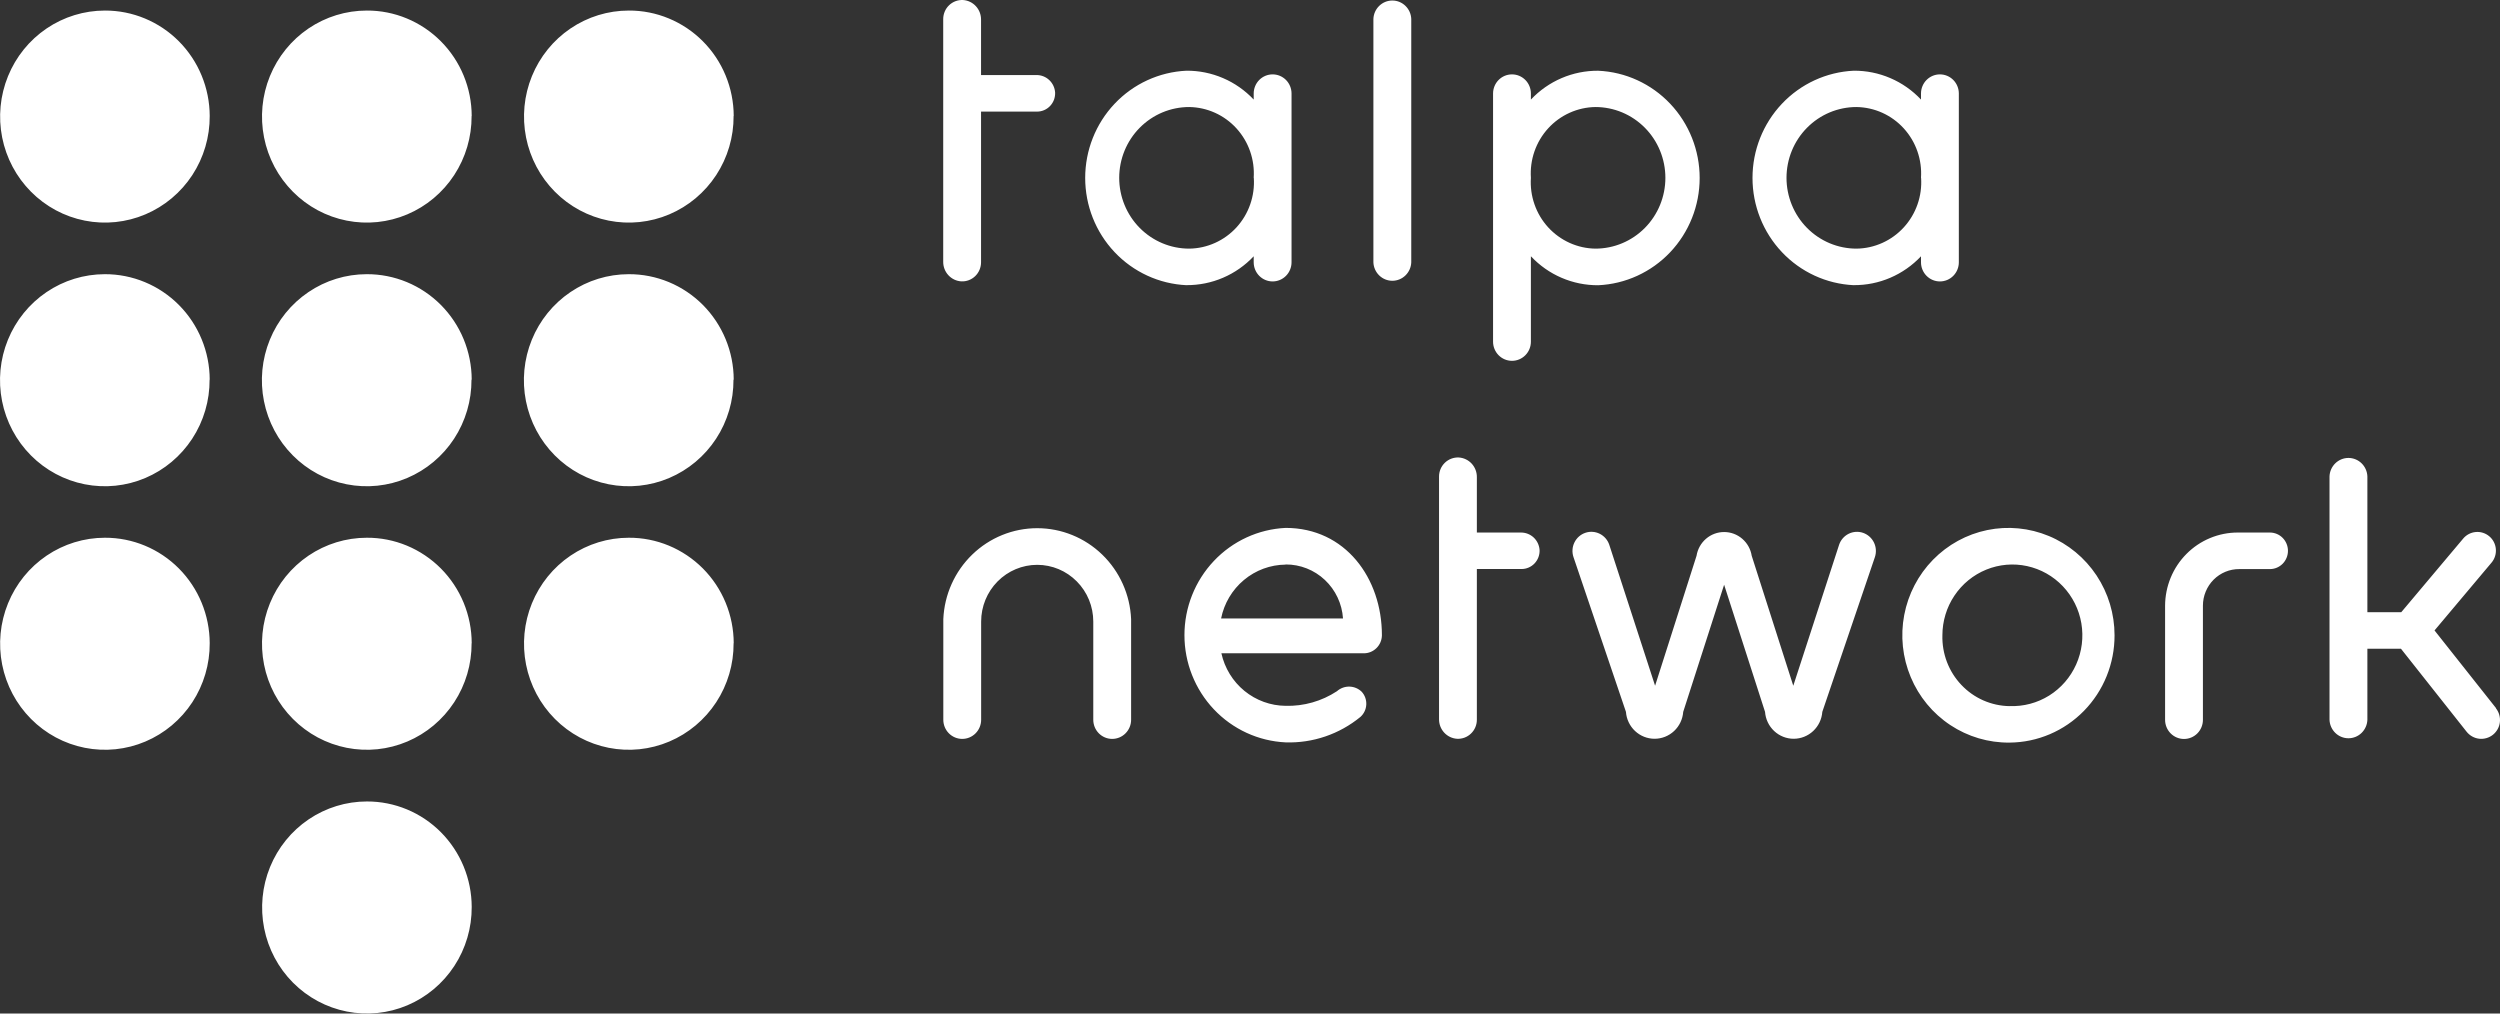 <svg width="148" height="60" viewBox="0 0 148 60" fill="none" xmlns="http://www.w3.org/2000/svg">
<rect x="0" y="0" width="148" height="60" fill="#333333" stroke="none"/>
<path fill-rule="evenodd" clip-rule="evenodd" d="M83.547 1.126V15.527C83.537 15.82 83.414 16.099 83.205 16.303C82.996 16.508 82.717 16.622 82.426 16.622C82.135 16.622 81.856 16.508 81.647 16.303C81.438 16.099 81.315 15.82 81.305 15.527V1.126C81.315 0.832 81.438 0.554 81.647 0.35C81.856 0.145 82.135 0.031 82.426 0.031C82.717 0.031 82.996 0.145 83.205 0.35C83.414 0.554 83.537 0.832 83.547 1.126ZM61.36 4.443H58.078V1.163C58.081 0.867 57.971 0.582 57.772 0.366C57.573 0.15 57.3 0.019 57.008 0.001C56.858 -0.006 56.707 0.018 56.565 0.071C56.424 0.124 56.294 0.206 56.185 0.311C56.075 0.417 55.988 0.543 55.929 0.683C55.869 0.824 55.838 0.975 55.838 1.128V15.495C55.835 15.791 55.944 16.076 56.143 16.292C56.342 16.508 56.615 16.639 56.907 16.657C57.058 16.665 57.209 16.641 57.35 16.588C57.492 16.535 57.621 16.453 57.731 16.348C57.84 16.242 57.927 16.116 57.987 15.975C58.047 15.835 58.077 15.684 58.078 15.531V6.607H61.394C61.538 6.607 61.681 6.577 61.814 6.52C61.947 6.462 62.067 6.378 62.167 6.273C62.267 6.167 62.345 6.042 62.396 5.905C62.446 5.768 62.469 5.622 62.463 5.476C62.444 5.194 62.319 4.93 62.114 4.738C61.909 4.546 61.639 4.44 61.36 4.443ZM74.219 10.528C74.254 9.996 74.182 9.462 74.007 8.959C73.832 8.456 73.557 7.994 73.2 7.602C72.843 7.209 72.41 6.895 71.929 6.677C71.448 6.46 70.928 6.344 70.4 6.336C69.302 6.336 68.248 6.778 67.471 7.564C66.694 8.35 66.257 9.416 66.257 10.528C66.257 11.639 66.694 12.706 67.471 13.492C68.248 14.278 69.302 14.719 70.4 14.719C70.928 14.713 71.448 14.597 71.93 14.38C72.412 14.163 72.846 13.849 73.204 13.457C73.561 13.065 73.837 12.604 74.012 12.1C74.188 11.597 74.261 11.063 74.226 10.53L74.219 10.528ZM70.235 16.883C68.621 16.807 67.097 16.106 65.981 14.923C64.865 13.741 64.243 12.169 64.243 10.534C64.243 8.9 64.865 7.328 65.981 6.146C67.097 4.963 68.621 4.262 70.235 4.186C70.979 4.18 71.716 4.329 72.402 4.623C73.087 4.916 73.705 5.349 74.219 5.894V5.536C74.219 5.235 74.337 4.947 74.547 4.734C74.757 4.522 75.042 4.403 75.339 4.403C75.636 4.403 75.921 4.522 76.131 4.734C76.341 4.947 76.459 5.235 76.459 5.536V15.528C76.459 15.829 76.341 16.117 76.131 16.329C75.921 16.542 75.636 16.661 75.339 16.661C75.042 16.661 74.757 16.542 74.547 16.329C74.337 16.117 74.219 15.829 74.219 15.528V15.172C73.706 15.716 73.089 16.149 72.405 16.442C71.721 16.736 70.984 16.885 70.241 16.88L70.235 16.883ZM113.723 10.528C113.758 9.996 113.686 9.462 113.511 8.959C113.336 8.456 113.061 7.994 112.704 7.602C112.347 7.209 111.914 6.895 111.433 6.677C110.952 6.46 110.431 6.344 109.904 6.336C108.805 6.336 107.752 6.778 106.975 7.564C106.198 8.35 105.761 9.416 105.761 10.528C105.761 11.639 106.198 12.706 106.975 13.492C107.752 14.278 108.805 14.719 109.904 14.719C110.432 14.713 110.952 14.597 111.434 14.38C111.916 14.163 112.349 13.849 112.707 13.457C113.065 13.065 113.341 12.604 113.516 12.1C113.692 11.597 113.765 11.063 113.729 10.53L113.723 10.528ZM109.74 16.883C108.126 16.807 106.602 16.106 105.487 14.923C104.371 13.741 103.748 12.169 103.748 10.534C103.748 8.9 104.371 7.328 105.487 6.146C106.602 4.963 108.126 4.262 109.74 4.186C110.484 4.18 111.221 4.329 111.906 4.623C112.591 4.916 113.21 5.349 113.723 5.894V5.536C113.723 5.235 113.841 4.947 114.051 4.734C114.261 4.522 114.546 4.403 114.843 4.403C115.14 4.403 115.425 4.522 115.635 4.734C115.845 4.947 115.963 5.235 115.963 5.536V15.528C115.963 15.829 115.845 16.117 115.635 16.329C115.425 16.542 115.14 16.661 114.843 16.661C114.546 16.661 114.261 16.542 114.051 16.329C113.841 16.117 113.723 15.829 113.723 15.528V15.172C113.21 15.717 112.592 16.149 111.907 16.443C111.223 16.737 110.486 16.886 109.743 16.88L109.74 16.883ZM94.447 14.719C95.546 14.719 96.6 14.278 97.377 13.492C98.154 12.706 98.591 11.639 98.591 10.528C98.591 9.416 98.154 8.35 97.377 7.564C96.6 6.778 95.546 6.336 94.447 6.336C93.92 6.344 93.4 6.46 92.919 6.678C92.438 6.895 92.005 7.21 91.648 7.602C91.291 7.994 91.016 8.456 90.841 8.959C90.666 9.462 90.594 9.996 90.629 10.528C90.594 11.06 90.666 11.595 90.842 12.098C91.017 12.602 91.292 13.063 91.65 13.456C92.008 13.848 92.442 14.162 92.924 14.38C93.406 14.597 93.926 14.713 94.454 14.719H94.447ZM90.629 15.171V20.228C90.629 20.529 90.511 20.817 90.301 21.029C90.091 21.242 89.806 21.361 89.509 21.361C89.212 21.361 88.927 21.242 88.717 21.029C88.507 20.817 88.389 20.529 88.389 20.228V5.536C88.389 5.235 88.507 4.947 88.717 4.734C88.927 4.522 89.212 4.403 89.509 4.403C89.806 4.403 90.091 4.522 90.301 4.734C90.511 4.947 90.629 5.235 90.629 5.536V5.895C91.142 5.35 91.761 4.918 92.446 4.624C93.131 4.33 93.869 4.182 94.613 4.188C96.23 4.259 97.757 4.959 98.876 6.142C99.995 7.325 100.62 8.899 100.62 10.537C100.62 12.174 99.995 13.748 98.876 14.931C97.757 16.114 96.23 16.814 94.613 16.886C93.869 16.89 93.131 16.741 92.446 16.446C91.761 16.152 91.143 15.718 90.63 15.172L90.629 15.171ZM90.041 31.525H87.43V28.245C87.433 27.95 87.324 27.665 87.125 27.448C86.926 27.232 86.653 27.102 86.361 27.083C86.21 27.076 86.06 27.1 85.918 27.153C85.777 27.206 85.647 27.288 85.538 27.393C85.428 27.499 85.341 27.625 85.281 27.765C85.222 27.906 85.191 28.057 85.191 28.21V42.575C85.188 42.87 85.297 43.155 85.496 43.371C85.695 43.587 85.968 43.718 86.26 43.736C86.41 43.744 86.561 43.72 86.703 43.667C86.844 43.614 86.974 43.532 87.083 43.426C87.193 43.321 87.28 43.195 87.34 43.054C87.399 42.914 87.43 42.763 87.43 42.61V33.686H90.074C90.219 33.686 90.362 33.657 90.495 33.599C90.628 33.542 90.748 33.458 90.848 33.352C90.948 33.246 91.025 33.121 91.076 32.984C91.127 32.847 91.15 32.702 91.143 32.556C91.123 32.276 90.999 32.014 90.796 31.823C90.592 31.632 90.325 31.526 90.047 31.526L90.041 31.525ZM118.965 43.962C117.72 43.975 116.499 43.614 115.457 42.923C114.415 42.233 113.6 41.245 113.115 40.085C112.629 38.925 112.495 37.645 112.73 36.408C112.965 35.171 113.558 34.033 114.434 33.137C115.31 32.242 116.429 31.63 117.649 31.379C118.87 31.129 120.136 31.251 121.288 31.73C122.439 32.209 123.424 33.023 124.118 34.07C124.811 35.116 125.181 36.347 125.181 37.607C125.186 39.283 124.535 40.892 123.37 42.083C122.205 43.274 120.621 43.95 118.965 43.962ZM118.965 41.799C119.79 41.833 120.607 41.616 121.311 41.177C122.014 40.737 122.571 40.095 122.91 39.333C123.25 38.571 123.356 37.723 123.216 36.899C123.076 36.075 122.695 35.312 122.123 34.709C121.551 34.105 120.813 33.689 120.005 33.513C119.197 33.337 118.356 33.409 117.589 33.721C116.822 34.033 116.165 34.569 115.702 35.262C115.238 35.954 114.991 36.771 114.99 37.607C114.975 38.148 115.067 38.686 115.259 39.19C115.451 39.694 115.741 40.155 116.111 40.545C116.48 40.936 116.923 41.248 117.413 41.464C117.903 41.679 118.43 41.795 118.965 41.803V41.799ZM81.809 37.607C81.809 34.227 79.645 31.252 76.111 31.252C74.497 31.327 72.974 32.029 71.858 33.212C70.742 34.394 70.119 35.966 70.119 37.6C70.119 39.235 70.742 40.807 71.858 41.989C72.974 43.172 74.497 43.873 76.111 43.949C77.718 44 79.289 43.465 80.538 42.441C80.64 42.349 80.724 42.237 80.783 42.112C80.843 41.988 80.877 41.852 80.884 41.714C80.891 41.575 80.871 41.437 80.825 41.306C80.779 41.176 80.708 41.056 80.615 40.954C80.419 40.762 80.159 40.653 79.887 40.647C79.614 40.641 79.35 40.739 79.145 40.921C78.243 41.512 77.185 41.814 76.11 41.785C75.222 41.778 74.363 41.466 73.672 40.902C72.981 40.337 72.5 39.552 72.306 38.675H80.727C81.009 38.679 81.281 38.569 81.484 38.37C81.687 38.172 81.804 37.9 81.809 37.614V37.607ZM76.111 33.416C76.973 33.411 77.804 33.74 78.434 34.334C79.065 34.928 79.448 35.742 79.506 36.612H72.289C72.469 35.719 72.945 34.916 73.64 34.336C74.334 33.756 75.204 33.434 76.105 33.425L76.111 33.416ZM147.764 41.919L144.124 37.322L147.501 33.306C147.594 33.195 147.664 33.067 147.707 32.928C147.751 32.79 147.767 32.644 147.754 32.5C147.742 32.355 147.701 32.214 147.635 32.086C147.569 31.957 147.478 31.843 147.367 31.75C147.144 31.561 146.856 31.469 146.566 31.495C146.276 31.52 146.008 31.66 145.82 31.885L142.154 36.243H140.149V28.206C140.139 27.912 140.016 27.633 139.807 27.429C139.598 27.225 139.319 27.11 139.028 27.11C138.737 27.11 138.458 27.225 138.249 27.429C138.04 27.633 137.917 27.912 137.907 28.206V42.61C137.917 42.904 138.04 43.182 138.249 43.387C138.458 43.591 138.737 43.705 139.028 43.705C139.319 43.705 139.598 43.591 139.807 43.387C140.016 43.182 140.139 42.904 140.149 42.61V38.405H142.137L146.024 43.319C146.208 43.55 146.475 43.699 146.767 43.733C147.059 43.766 147.352 43.681 147.583 43.497C147.696 43.406 147.791 43.293 147.862 43.165C147.932 43.037 147.977 42.896 147.993 42.75C148.009 42.604 147.997 42.456 147.956 42.315C147.916 42.174 147.848 42.043 147.758 41.929L147.764 41.919ZM12.415 6.867C12.422 8.11 12.063 9.327 11.386 10.364C10.708 11.4 9.741 12.21 8.608 12.69C7.475 13.171 6.227 13.3 5.021 13.061C3.815 12.823 2.707 12.228 1.836 11.351C0.965 10.475 0.37 9.357 0.128 8.138C-0.114 6.92 0.007 5.656 0.476 4.507C0.944 3.358 1.739 2.376 2.76 1.685C3.781 0.994 4.982 0.625 6.211 0.625C7.852 0.62 9.427 1.276 10.591 2.446C11.754 3.617 12.41 5.207 12.415 6.867ZM27.919 6.867C27.925 8.11 27.567 9.327 26.889 10.364C26.212 11.4 25.245 12.21 24.112 12.69C22.979 13.171 21.73 13.3 20.525 13.061C19.319 12.823 18.21 12.228 17.34 11.351C16.468 10.475 15.874 9.357 15.632 8.138C15.39 6.92 15.511 5.656 15.979 4.507C16.448 3.358 17.243 2.376 18.264 1.685C19.285 0.994 20.486 0.625 21.715 0.625C22.528 0.621 23.334 0.78 24.086 1.093C24.838 1.405 25.522 1.864 26.099 2.444C26.676 3.023 27.134 3.712 27.448 4.472C27.761 5.231 27.923 6.045 27.925 6.867H27.919ZM43.429 6.867C43.436 8.11 43.078 9.327 42.4 10.364C41.722 11.4 40.756 12.21 39.623 12.69C38.489 13.171 37.241 13.3 36.035 13.061C34.83 12.823 33.721 12.228 32.85 11.351C31.979 10.475 31.385 9.357 31.143 8.138C30.901 6.92 31.021 5.656 31.49 4.507C31.959 3.358 32.754 2.376 33.775 1.685C34.796 0.994 35.996 0.625 37.225 0.625C38.038 0.621 38.844 0.78 39.596 1.093C40.349 1.405 41.033 1.864 41.61 2.444C42.187 3.023 42.645 3.712 42.958 4.472C43.271 5.231 43.434 6.045 43.436 6.867H43.429ZM12.408 22.475C12.415 23.718 12.057 24.935 11.379 25.972C10.701 27.008 9.735 27.818 8.602 28.298C7.469 28.779 6.22 28.908 5.014 28.669C3.809 28.431 2.7 27.836 1.829 26.959C0.958 26.083 0.364 24.965 0.122 23.746C-0.12 22.528 0 21.264 0.469 20.115C0.938 18.966 1.733 17.984 2.754 17.293C3.775 16.601 4.976 16.233 6.204 16.232C7.017 16.229 7.823 16.389 8.575 16.701C9.327 17.013 10.011 17.472 10.588 18.051C11.165 18.631 11.623 19.32 11.936 20.079C12.25 20.837 12.412 21.651 12.415 22.474L12.408 22.475ZM27.912 22.475C27.919 23.718 27.56 24.935 26.883 25.972C26.205 27.008 25.238 27.818 24.105 28.298C22.972 28.779 21.724 28.908 20.518 28.669C19.312 28.431 18.204 27.836 17.333 26.959C16.462 26.083 15.868 24.965 15.626 23.746C15.383 22.528 15.504 21.264 15.973 20.115C16.441 18.966 17.237 17.984 18.258 17.293C19.279 16.601 20.479 16.233 21.708 16.232C22.521 16.228 23.328 16.387 24.081 16.698C24.834 17.01 25.519 17.469 26.096 18.048C26.674 18.628 27.133 19.317 27.447 20.077C27.76 20.836 27.923 21.651 27.925 22.474L27.912 22.475ZM43.422 22.475C43.429 23.718 43.071 24.935 42.393 25.972C41.715 27.008 40.749 27.818 39.616 28.298C38.483 28.779 37.234 28.908 36.029 28.669C34.823 28.431 33.714 27.836 32.843 26.959C31.972 26.083 31.378 24.965 31.136 23.746C30.894 22.528 31.015 21.264 31.483 20.115C31.952 18.966 32.747 17.984 33.768 17.293C34.789 16.601 35.99 16.233 37.218 16.232C38.032 16.228 38.838 16.387 39.591 16.698C40.344 17.01 41.029 17.469 41.607 18.048C42.184 18.628 42.643 19.317 42.957 20.077C43.271 20.836 43.434 21.651 43.436 22.474L43.422 22.475ZM12.415 38.076C12.422 39.319 12.063 40.536 11.386 41.573C10.708 42.609 9.741 43.419 8.608 43.899C7.475 44.38 6.227 44.509 5.021 44.27C3.815 44.032 2.707 43.437 1.836 42.56C0.965 41.684 0.37 40.566 0.128 39.347C-0.114 38.129 0.007 36.865 0.476 35.716C0.944 34.567 1.739 33.585 2.76 32.894C3.781 32.203 4.982 31.834 6.211 31.834C7.852 31.829 9.427 32.484 10.591 33.655C11.754 34.826 12.41 36.416 12.415 38.076ZM27.919 38.076C27.925 39.319 27.567 40.536 26.889 41.573C26.212 42.609 25.245 43.419 24.112 43.899C22.979 44.38 21.73 44.509 20.525 44.27C19.319 44.032 18.21 43.437 17.34 42.56C16.468 41.684 15.874 40.566 15.632 39.347C15.39 38.129 15.511 36.865 15.979 35.716C16.448 34.567 17.243 33.585 18.264 32.894C19.285 32.203 20.486 31.834 21.715 31.834C22.528 31.83 23.334 31.989 24.086 32.301C24.838 32.614 25.522 33.073 26.099 33.652C26.676 34.232 27.134 34.921 27.448 35.68C27.761 36.44 27.923 37.254 27.925 38.076H27.919ZM43.429 38.076C43.436 39.319 43.078 40.536 42.4 41.573C41.722 42.609 40.756 43.419 39.623 43.899C38.489 44.38 37.241 44.509 36.035 44.27C34.83 44.032 33.721 43.437 32.85 42.56C31.979 41.684 31.385 40.566 31.143 39.347C30.901 38.129 31.021 36.865 31.49 35.716C31.959 34.567 32.754 33.585 33.775 32.894C34.796 32.203 35.996 31.834 37.225 31.834C38.038 31.83 38.844 31.989 39.596 32.301C40.349 32.614 41.033 33.073 41.61 33.652C42.187 34.232 42.645 34.921 42.958 35.68C43.271 36.44 43.434 37.254 43.436 38.076H43.429ZM27.925 53.69C27.932 54.932 27.574 56.149 26.896 57.186C26.218 58.222 25.252 59.032 24.119 59.513C22.986 59.993 21.737 60.122 20.532 59.883C19.326 59.645 18.217 59.05 17.346 58.174C16.475 57.297 15.881 56.179 15.639 54.96C15.397 53.742 15.518 52.478 15.986 51.329C16.455 50.18 17.25 49.198 18.271 48.507C19.292 47.816 20.493 47.447 21.721 47.447C22.534 47.444 23.339 47.604 24.09 47.916C24.842 48.229 25.525 48.688 26.102 49.268C26.678 49.848 27.135 50.537 27.448 51.295C27.761 52.054 27.923 52.867 27.925 53.69ZM55.844 42.61V36.651C55.907 35.202 56.52 33.834 57.556 32.831C58.591 31.829 59.969 31.269 61.403 31.269C62.836 31.269 64.215 31.829 65.25 32.831C66.286 33.834 66.899 35.202 66.962 36.651V42.61C66.962 42.911 66.844 43.199 66.633 43.411C66.423 43.624 66.138 43.743 65.841 43.743C65.544 43.743 65.26 43.624 65.049 43.411C64.84 43.199 64.722 42.911 64.722 42.61V36.796C64.722 35.905 64.372 35.051 63.749 34.422C63.127 33.792 62.283 33.438 61.403 33.438C60.523 33.438 59.679 33.792 59.056 34.422C58.434 35.051 58.084 35.905 58.084 36.796V42.61C58.084 42.911 57.966 43.199 57.756 43.411C57.546 43.624 57.261 43.743 56.964 43.743C56.667 43.743 56.382 43.624 56.172 43.411C55.962 43.199 55.844 42.911 55.844 42.61ZM96.256 42.142C96.287 42.575 96.48 42.98 96.794 43.275C97.109 43.571 97.522 43.735 97.951 43.735C98.38 43.735 98.793 43.571 99.108 43.275C99.422 42.98 99.615 42.575 99.646 42.142L102.068 34.616L104.49 42.142C104.522 42.575 104.714 42.98 105.029 43.275C105.343 43.571 105.756 43.735 106.185 43.735C106.614 43.735 107.028 43.571 107.342 43.275C107.657 42.98 107.849 42.575 107.881 42.142L110.994 32.98C111.089 32.696 111.069 32.385 110.937 32.115C110.806 31.846 110.574 31.641 110.293 31.544C110.012 31.448 109.705 31.468 109.438 31.601C109.172 31.734 108.969 31.968 108.874 32.253L106.162 40.597L103.701 32.902C103.639 32.509 103.44 32.153 103.14 31.895C102.841 31.637 102.461 31.496 102.068 31.496C101.675 31.496 101.295 31.637 100.996 31.895C100.697 32.153 100.498 32.509 100.435 32.902L97.981 40.595L95.269 32.251C95.174 31.967 94.971 31.733 94.705 31.6C94.438 31.467 94.131 31.446 93.85 31.543C93.569 31.639 93.337 31.845 93.206 32.114C93.074 32.383 93.054 32.694 93.15 32.979L96.256 42.142ZM134.378 31.526C134.661 31.526 134.933 31.64 135.134 31.843C135.334 32.046 135.447 32.321 135.447 32.608C135.447 32.895 135.334 33.17 135.134 33.373C134.933 33.576 134.661 33.69 134.378 33.69H132.567C132.285 33.688 132.005 33.742 131.744 33.85C131.483 33.958 131.245 34.117 131.045 34.318C130.845 34.519 130.686 34.759 130.578 35.022C130.469 35.285 130.413 35.568 130.413 35.853V42.614C130.413 42.915 130.295 43.203 130.085 43.415C129.875 43.628 129.59 43.747 129.293 43.747C128.996 43.747 128.711 43.628 128.501 43.415C128.291 43.203 128.173 42.915 128.173 42.614V35.86C128.175 35.289 128.288 34.725 128.505 34.198C128.722 33.671 129.04 33.193 129.44 32.791C129.84 32.388 130.314 32.07 130.836 31.853C131.358 31.636 131.917 31.525 132.481 31.526H134.378Z" fill="white"/>
</svg>
